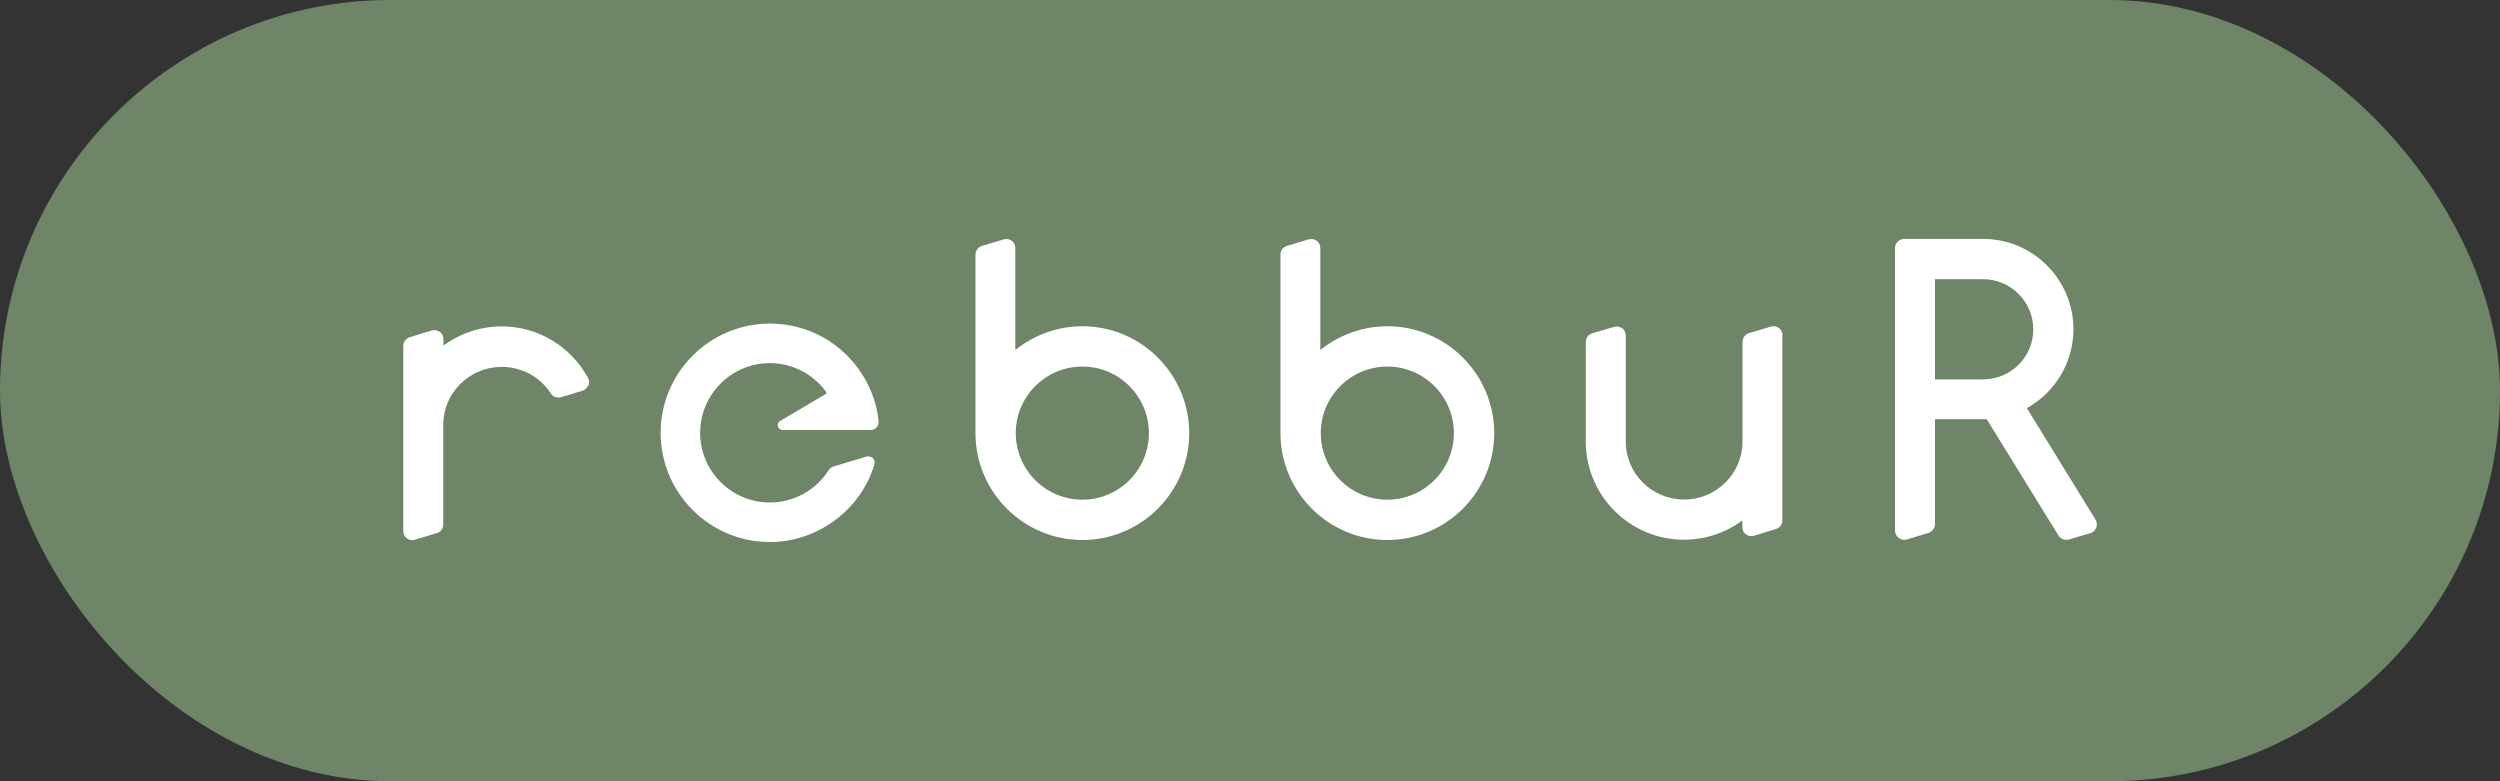<?xml version="1.0" encoding="UTF-8"?>
<svg xmlns="http://www.w3.org/2000/svg" id="a" viewBox="0 0 160 50" width="160" height="50">
  <rect x="0" y="0" width="160" height="50" fill="#333333" stroke="none"/>
  <defs>
    <style>.b{fill:#fff;}.c{fill:#6e8567;}</style>
  </defs>
  <rect class="c" x="0" y="0" width="160" height="50" rx="25" ry="25"></rect>
  <path class="b" d="M134.11,33.25l-4.39-7.13c1.84-1.03,2.98-2.95,2.98-5.05,0-3.18-2.59-5.78-5.78-5.78h-5.05c-.33,0-.59.27-.59.59v18.07c0,.19.09.36.24.48.11.08.23.12.35.12.06,0,.12-.01.18-.03l1.36-.41c.25-.08.43-.31.43-.57v-6.71h3.31l4.59,7.44c.14.23.42.33.67.26l1.37-.41c.18-.05.31-.18.38-.35.07-.17.05-.36-.05-.52ZM126.92,24.28h-3.08v-6.41h3.08c1.77,0,3.21,1.44,3.21,3.21s-1.44,3.2-3.21,3.2Z"></path>
  <path class="b" d="M37.64,24.67c-.07.16-.2.29-.37.34l-1.36.41c-.25.07-.52-.02-.65-.23-.69-1.07-1.87-1.71-3.15-1.71-2.06,0-3.74,1.66-3.74,3.69v6.39c0,.26-.17.49-.42.56l-1.4.42c-.05.02-.11.03-.17.03-.12,0-.24-.04-.34-.11-.15-.11-.23-.28-.23-.47v-11.85c0-.25.17-.48.42-.56l1.4-.43c.18-.05.36-.02.52.09.15.11.23.28.23.47v.41c1.08-.8,2.4-1.23,3.74-1.23,2.29,0,4.4,1.26,5.51,3.29.09.16.1.34.03.51Z"></path>
  <path class="b" d="M114.07,21.45v11.86c0,.25-.17.48-.42.55l-1.4.43c-.17.05-.36.02-.51-.09-.15-.11-.23-.28-.23-.47v-.42c-1.08.8-2.39,1.23-3.74,1.23-3.46,0-6.28-2.82-6.28-6.28v-6.37c0-.26.17-.49.42-.56l1.39-.41c.18-.05.36-.02.52.09.15.11.23.28.23.47v6.79c0,2.04,1.67,3.7,3.73,3.7s3.74-1.66,3.74-3.7v-6.39c0-.25.17-.49.42-.56l1.4-.42c.18-.05.36-.02.51.09.15.11.23.28.23.46Z"></path>
  <path class="b" d="M88.79,20.88c-1.56,0-3.07.54-4.29,1.52v-6.53c0-.18-.08-.35-.23-.46-.14-.11-.33-.14-.51-.09l-1.4.42c-.24.07-.41.3-.41.55v11.43c0,3.77,3.07,6.84,6.84,6.84s6.84-3.07,6.84-6.84-3.07-6.84-6.84-6.84ZM88.79,31.98c-2.35,0-4.26-1.91-4.26-4.26s1.91-4.26,4.26-4.26,4.26,1.91,4.26,4.26-1.91,4.26-4.26,4.26Z"></path>
  <path class="b" d="M69.27,20.88c-1.56,0-3.07.54-4.29,1.52v-6.53c0-.18-.08-.35-.23-.46-.14-.11-.33-.14-.51-.09l-1.4.42c-.24.07-.41.3-.41.55v11.43c0,3.77,3.07,6.84,6.84,6.84s6.84-3.07,6.84-6.84-3.07-6.84-6.84-6.84ZM69.27,31.98c-2.35,0-4.26-1.91-4.26-4.26s1.91-4.26,4.26-4.26,4.26,1.91,4.26,4.26-1.91,4.26-4.26,4.26Z"></path>
  <path class="b" d="M52.89,25.16s0-.04-.01-.07c-.13-.18-.27-.35-.43-.51-.85-.86-1.98-1.34-3.18-1.34-2.46,0-4.46,2-4.46,4.46s2,4.46,4.46,4.46c1.52,0,2.93-.77,3.75-2.05.08-.13.2-.22.34-.26l2.09-.63c.14-.04.3,0,.41.1.11.11.14.27.1.41-.88,2.92-3.64,4.96-6.69,4.96-3.86,0-6.99-3.14-6.99-6.99s3.14-6.99,6.99-6.99c2.43,0,4.65,1.23,5.94,3.3.08.12.15.24.22.37.24.45.44.93.58,1.42.11.37.18.76.22,1.16.01.14-.03.28-.13.39-.1.11-.24.17-.38.17h-5.63c-.14,0-.26-.09-.3-.23-.04-.14.02-.28.14-.35l2.93-1.73s.04-.04.04-.06Z"></path>
</svg>
